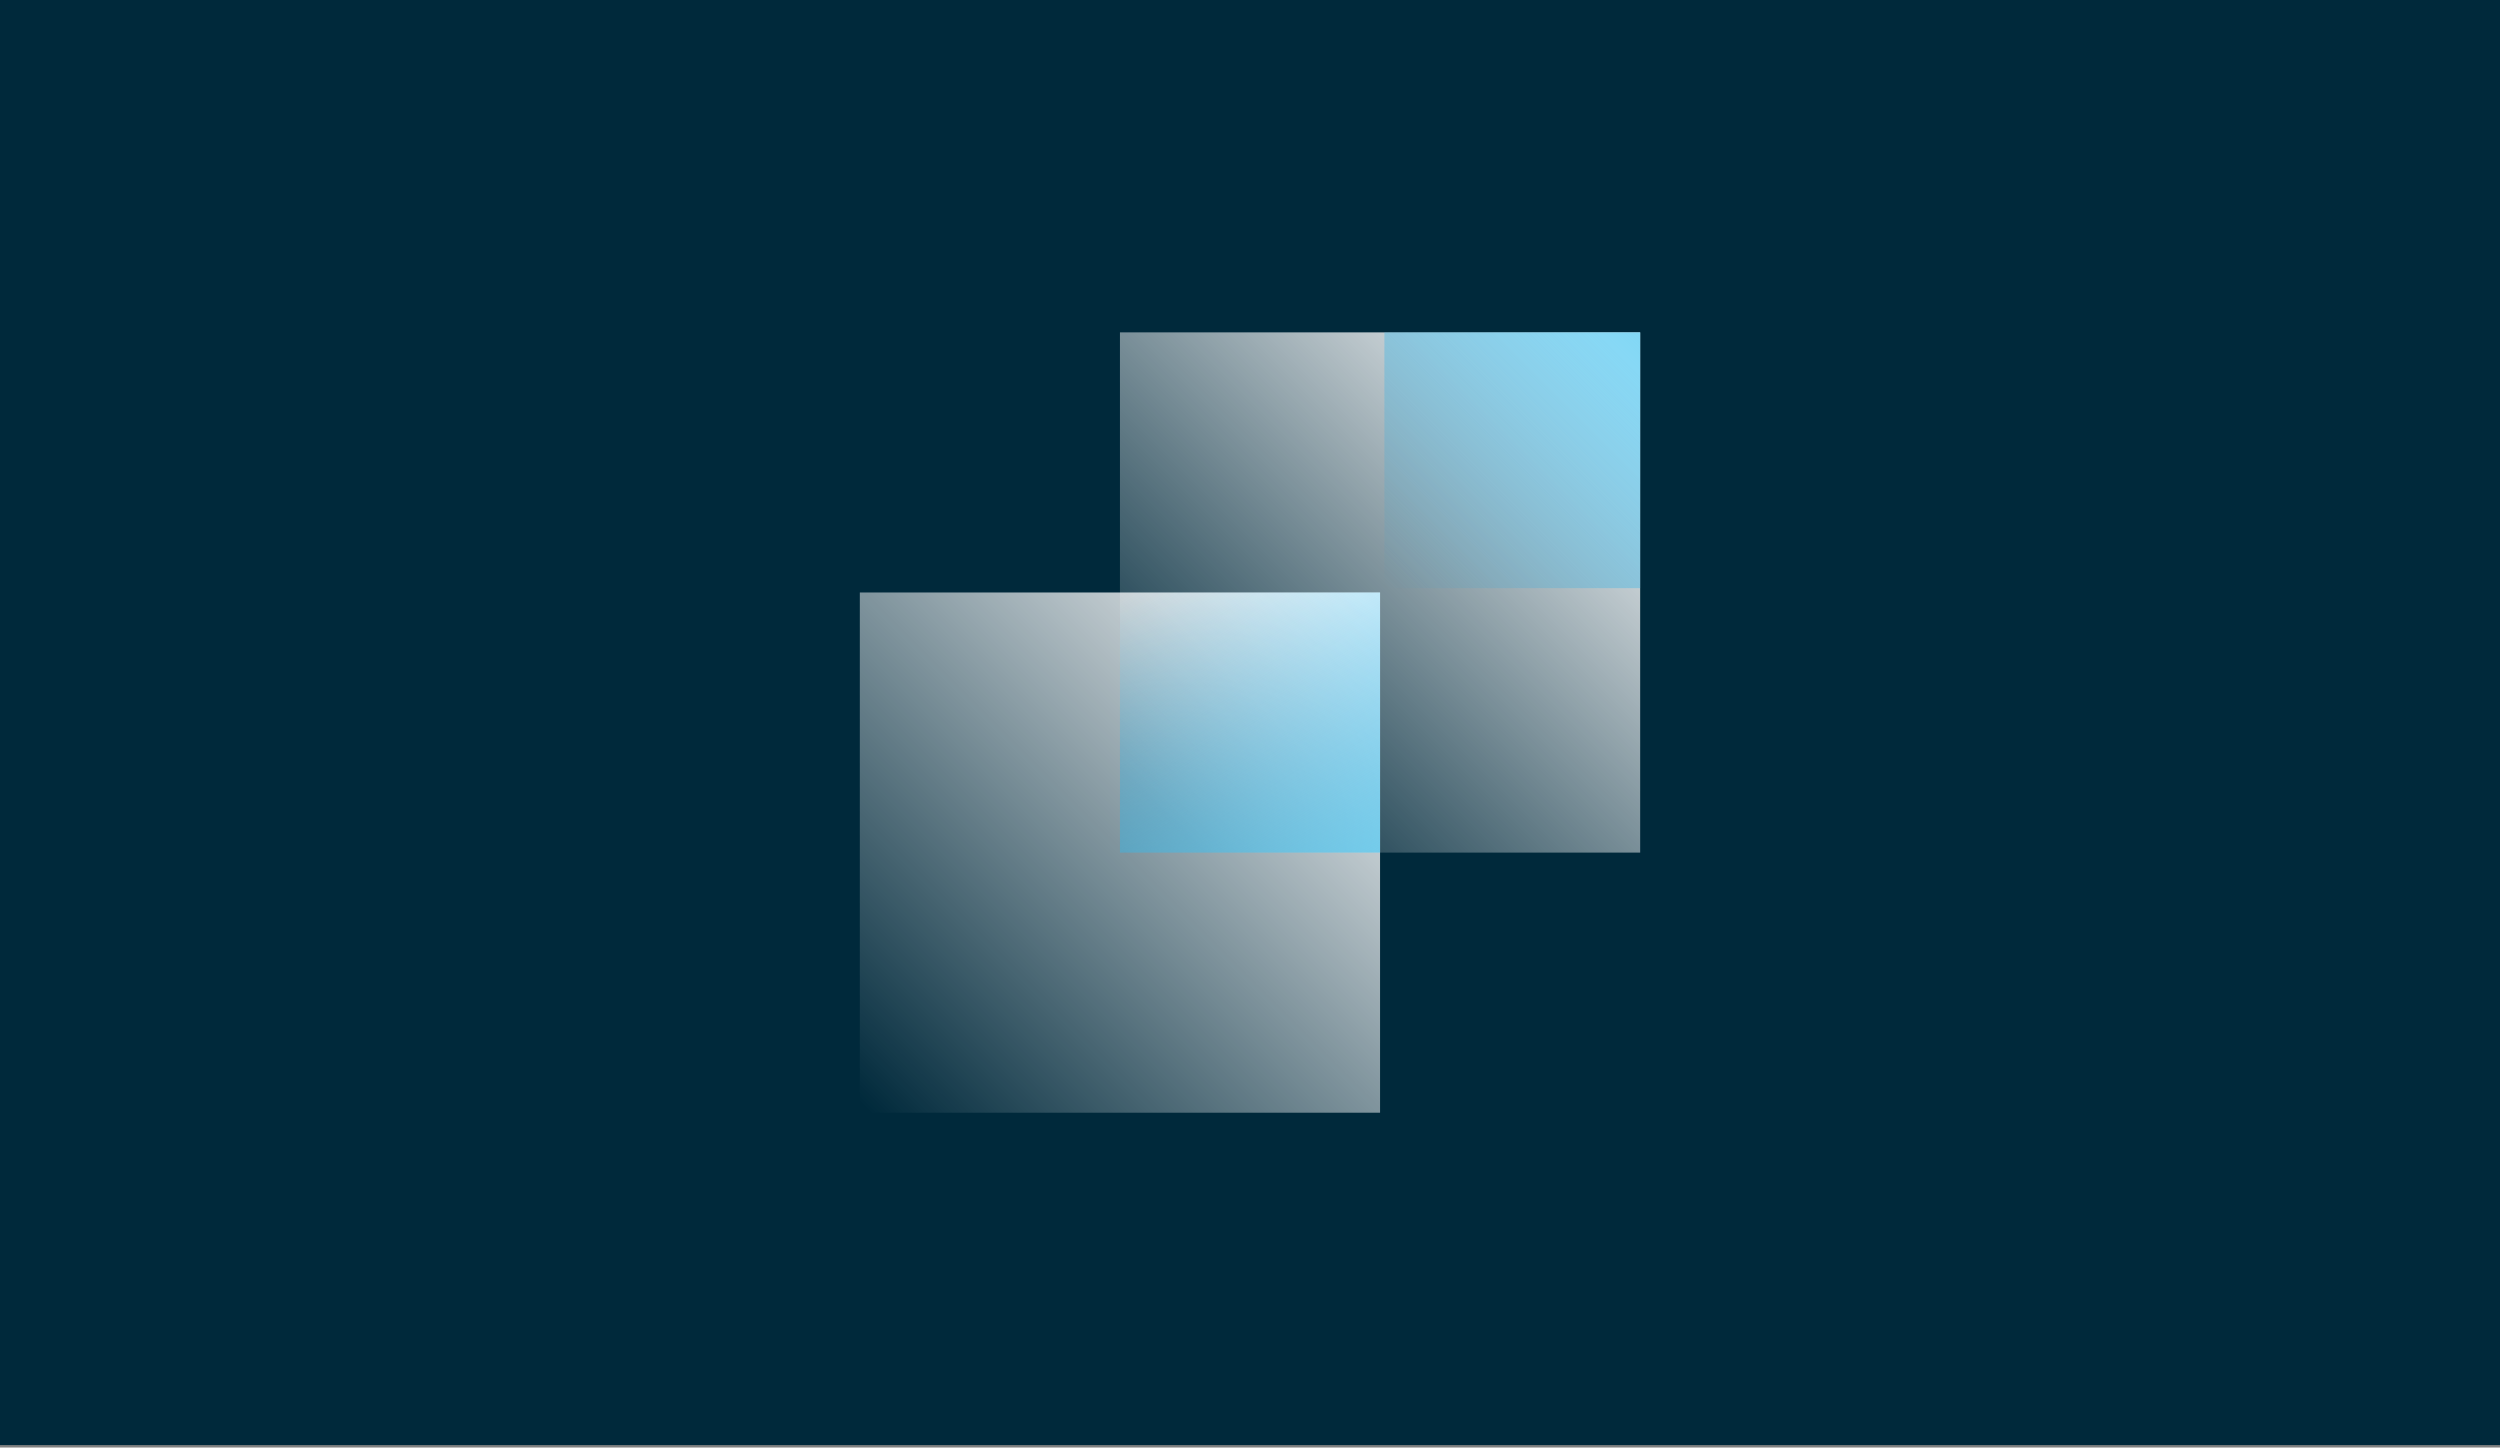<?xml version="1.0" encoding="UTF-8"?> <svg xmlns="http://www.w3.org/2000/svg" width="1000" height="579" viewBox="0 0 1000 579" fill="none"><rect x="0" y="0" width="1000" height="579" fill="#808080" stroke="none"/><rect width="1000" height="578.035" fill="#00293B"></rect><path d="M552.024 236.993H343.932V445.086H552.024V236.993Z" fill="url(#paint0_linear_533_1437)"></path><path d="M656.071 132.947H447.979V341.04H656.071V132.947Z" fill="url(#paint1_linear_533_1437)"></path><path d="M552.025 236.993H447.979V341.039H552.025V236.993Z" fill="url(#paint2_linear_533_1437)"></path><path d="M656.07 132.947H553.758V235.259H656.07V132.947Z" fill="url(#paint3_linear_533_1437)"></path><defs><linearGradient id="paint0_linear_533_1437" x1="346.066" y1="442.951" x2="550.541" y2="238.477" gradientUnits="userSpaceOnUse"><stop stop-color="white" stop-opacity="0"></stop><stop offset="0.988" stop-color="white" stop-opacity="0.988"></stop><stop offset="1" stop-color="white"></stop></linearGradient><linearGradient id="paint1_linear_533_1437" x1="464.515" y1="324.503" x2="648.575" y2="140.443" gradientUnits="userSpaceOnUse"><stop stop-color="white" stop-opacity="0"></stop><stop offset="0.871" stop-color="white" stop-opacity="0.871"></stop><stop offset="1" stop-color="white"></stop></linearGradient><linearGradient id="paint2_linear_533_1437" x1="462.573" y1="228.863" x2="565.508" y2="394.294" gradientUnits="userSpaceOnUse"><stop stop-color="#009FE3" stop-opacity="0"></stop><stop offset="1" stop-color="#72D8F7"></stop></linearGradient><linearGradient id="paint3_linear_533_1437" x1="554.227" y1="234.791" x2="693.476" y2="95.541" gradientUnits="userSpaceOnUse"><stop stop-color="#009FE3" stop-opacity="0"></stop><stop offset="1" stop-color="#72D8F7"></stop></linearGradient></defs></svg> 
